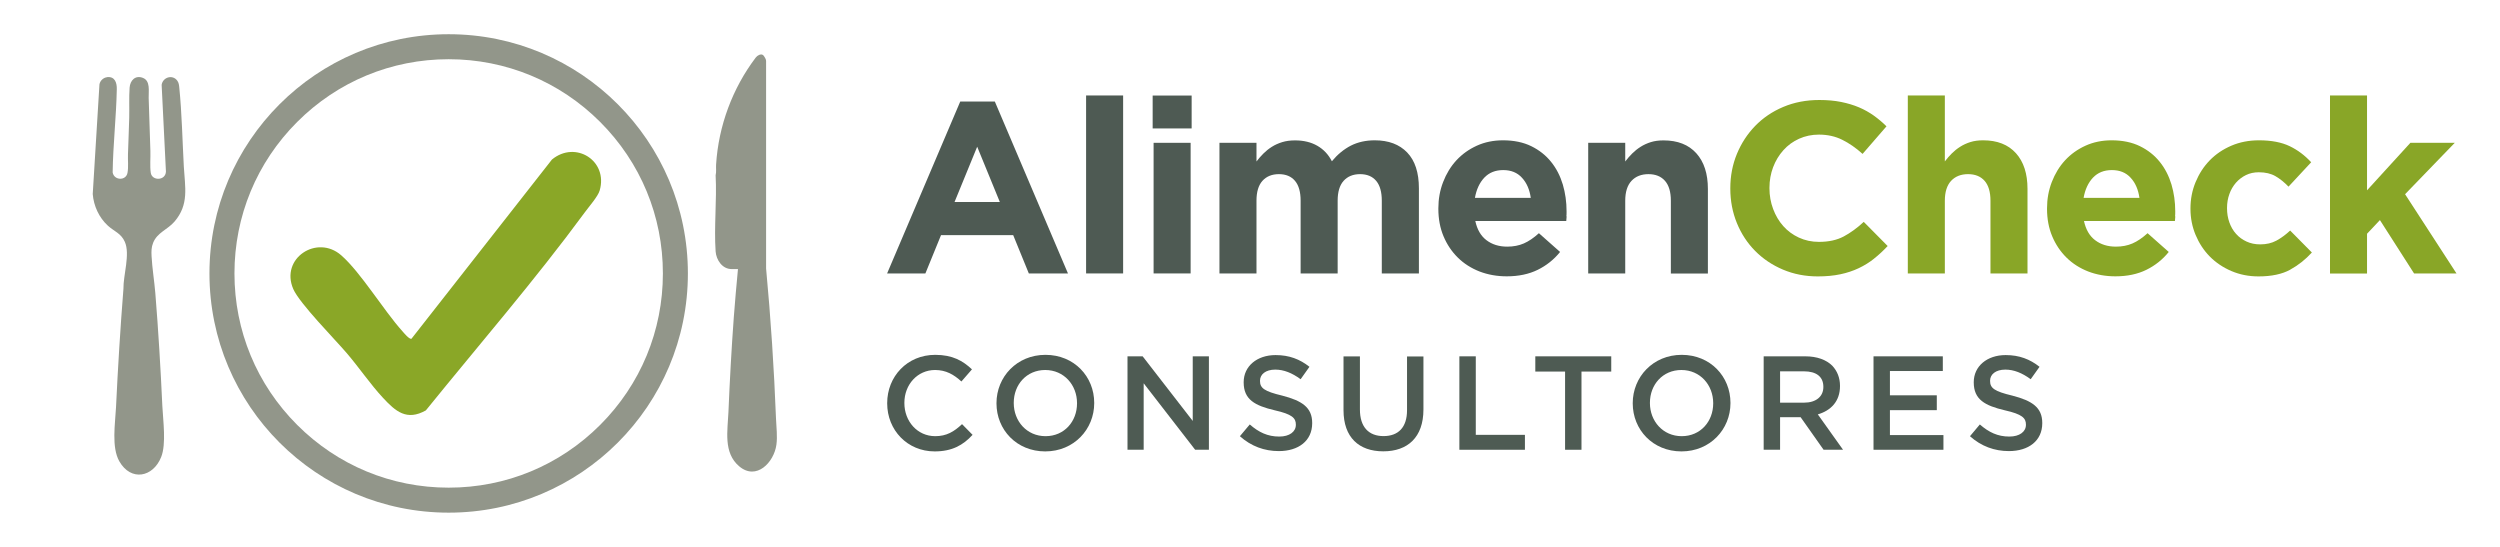 <?xml version="1.0" encoding="UTF-8"?>
<svg id="Layer_1" data-name="Layer 1" xmlns="http://www.w3.org/2000/svg" viewBox="0 0 320 70">
  <defs>
    <style>
      .cls-1 {
        fill: #4e5a53;
      }

      .cls-2 {
        fill: #4e5b53;
      }

      .cls-3 {
        fill: #89a627;
      }

      .cls-4 {
        fill: #8aa727;
      }

      .cls-5 {
        fill: #92968a;
      }
    </style>
  </defs>
  <g>
    <g>
      <path class="cls-1" d="M131.69,35l-2-4.9h-9.24l-2,4.9h-4.9s9.36-22,9.36-22h4.43l9.36,22h-5.02ZM125.08,18.78l-2.9,7.08h5.8l-2.9-7.08Z"/>
      <path class="cls-1" d="M139.02,35V12.22h4.74v22.78h-4.74Z"/>
      <path class="cls-1" d="M147.54,16.44v-4.21h4.99v4.21h-4.99ZM147.66,35v-16.72h4.74v16.72h-4.74Z"/>
      <path class="cls-1" d="M176.87,35v-9.31c0-1.12-.24-1.97-.72-2.54-.48-.57-1.17-.86-2.06-.86s-1.6.29-2.11.86c-.51.57-.76,1.42-.76,2.54v9.31h-4.74v-9.31c0-1.12-.24-1.97-.72-2.54-.48-.57-1.17-.86-2.06-.86s-1.6.29-2.11.86c-.51.57-.76,1.42-.76,2.54v9.31h-4.74v-16.72h4.74v2.39c.27-.36.57-.7.89-1.02.32-.32.68-.61,1.08-.86.39-.25.84-.45,1.33-.6.49-.15,1.03-.22,1.64-.22,1.1,0,2.05.23,2.85.69.8.46,1.42,1.12,1.86,1.98.73-.88,1.54-1.54,2.43-2,.89-.45,1.91-.68,3.06-.68,1.77,0,3.15.52,4.15,1.56,1,1.04,1.5,2.57,1.5,4.59v10.89h-4.74Z"/>
      <path class="cls-1" d="M200.53,27.7c-.01.17-.03.36-.05.59h-11.64c.23,1.08.7,1.9,1.42,2.45.72.55,1.61.83,2.67.83.79,0,1.5-.14,2.12-.41.62-.27,1.27-.71,1.93-1.31l2.71,2.4c-.79.98-1.75,1.74-2.87,2.29-1.12.55-2.44.83-3.96.83-1.25,0-2.41-.21-3.48-.62-1.07-.42-2-1.01-2.78-1.78-.78-.77-1.39-1.68-1.83-2.73-.44-1.05-.66-2.22-.66-3.51v-.06c0-1.19.2-2.31.61-3.37s.97-1.99,1.7-2.78c.73-.79,1.6-1.41,2.61-1.87,1.01-.46,2.13-.69,3.35-.69,1.39,0,2.6.25,3.62.75,1.02.5,1.87,1.17,2.54,2.01.68.84,1.17,1.81,1.5,2.9.32,1.09.48,2.23.48,3.42v.06c0,.23,0,.43-.02.59ZM194.81,22.75c-.6-.66-1.4-.98-2.4-.98s-1.8.32-2.42.97c-.61.65-1.01,1.51-1.2,2.59h7.15c-.15-1.06-.52-1.92-1.12-2.57Z"/>
      <path class="cls-1" d="M213.87,35v-9.31c0-1.12-.25-1.97-.75-2.54s-1.21-.86-2.12-.86-1.64.29-2.17.86c-.53.57-.8,1.42-.8,2.54v9.31h-4.74v-16.72h4.74v2.39c.27-.36.57-.7.89-1.02.32-.32.68-.61,1.08-.86.39-.25.83-.45,1.31-.6.48-.15,1.02-.22,1.62-.22,1.81,0,3.21.55,4.2,1.65.99,1.1,1.48,2.62,1.48,4.56v10.83h-4.74Z"/>
      <path class="cls-3" d="M239.89,33.1c-.6.48-1.26.89-1.98,1.23-.72.34-1.5.6-2.36.78-.85.18-1.81.27-2.87.27-1.6,0-3.09-.29-4.46-.87-1.37-.58-2.56-1.38-3.56-2.39-1-1.01-1.78-2.2-2.34-3.57-.56-1.37-.84-2.84-.84-4.4v-.06c0-1.56.28-3.02.84-4.38.56-1.36,1.34-2.56,2.34-3.59,1-1.03,2.19-1.84,3.59-2.43,1.39-.59,2.93-.89,4.62-.89,1.02,0,1.95.08,2.79.25.84.17,1.61.4,2.29.69.69.29,1.32.65,1.9,1.06.58.42,1.12.87,1.62,1.37l-3.06,3.53c-.85-.77-1.72-1.37-2.61-1.81-.88-.44-1.88-.66-2.98-.66-.92,0-1.76.18-2.54.53-.78.35-1.45.84-2.01,1.47-.56.62-1,1.35-1.31,2.17-.31.82-.47,1.7-.47,2.64v.06c0,.94.16,1.82.47,2.65.31.83.74,1.56,1.29,2.18.55.62,1.22,1.12,2,1.48.78.36,1.64.55,2.57.55,1.25,0,2.3-.23,3.17-.69.86-.46,1.72-1.08,2.57-1.87l3.06,3.09c-.56.6-1.14,1.14-1.75,1.62Z"/>
      <path class="cls-3" d="M254.78,35v-9.31c0-1.12-.25-1.97-.75-2.54s-1.21-.86-2.12-.86-1.64.29-2.17.86c-.53.57-.8,1.42-.8,2.54v9.31h-4.74V12.22h4.74v8.44c.27-.36.57-.7.89-1.02.32-.32.68-.61,1.08-.86.39-.25.83-.45,1.31-.6.48-.15,1.02-.22,1.62-.22,1.81,0,3.21.55,4.2,1.65.99,1.1,1.48,2.62,1.48,4.56v10.83h-4.74Z"/>
      <path class="cls-3" d="M278.44,27.7c-.01.17-.03.36-.05.59h-11.64c.23,1.08.7,1.9,1.42,2.45.72.55,1.61.83,2.67.83.79,0,1.5-.14,2.12-.41.62-.27,1.27-.71,1.93-1.31l2.71,2.4c-.79.98-1.75,1.74-2.87,2.29-1.12.55-2.44.83-3.96.83-1.25,0-2.41-.21-3.48-.62-1.07-.42-2-1.01-2.78-1.78-.78-.77-1.39-1.68-1.83-2.73-.44-1.05-.66-2.22-.66-3.51v-.06c0-1.19.2-2.31.61-3.37s.97-1.99,1.7-2.78c.73-.79,1.6-1.41,2.61-1.87,1.01-.46,2.13-.69,3.35-.69,1.39,0,2.6.25,3.62.75,1.02.5,1.87,1.17,2.54,2.01.68.84,1.17,1.81,1.5,2.9.32,1.09.48,2.23.48,3.42v.06c0,.23,0,.43-.02.59ZM272.72,22.75c-.6-.66-1.4-.98-2.4-.98s-1.8.32-2.42.97c-.61.65-1.01,1.51-1.2,2.59h7.15c-.15-1.06-.52-1.92-1.12-2.57Z"/>
      <path class="cls-3" d="M293.15,34.52c-1.04.57-2.39.86-4.06.86-1.25,0-2.41-.23-3.48-.69-1.07-.46-1.99-1.08-2.76-1.86-.77-.78-1.37-1.7-1.81-2.75-.44-1.05-.66-2.17-.66-3.35v-.06c0-1.19.22-2.31.66-3.37s1.04-1.99,1.81-2.78c.77-.79,1.69-1.41,2.76-1.87,1.07-.46,2.25-.69,3.54-.69,1.58,0,2.89.25,3.93.75,1.04.5,1.95,1.19,2.75,2.06l-2.9,3.12c-.54-.56-1.1-1.01-1.67-1.34-.57-.33-1.28-.5-2.14-.5-.6,0-1.15.12-1.64.36-.49.24-.92.57-1.28.98-.36.42-.65.9-.84,1.45-.2.55-.3,1.14-.3,1.76v.06c0,.65.1,1.25.3,1.81.2.56.48,1.05.86,1.47.37.42.82.74,1.34.98.52.24,1.1.36,1.75.36.79,0,1.48-.16,2.07-.48.59-.32,1.18-.75,1.76-1.29l2.78,2.81c-.81.89-1.74,1.63-2.78,2.2Z"/>
      <path class="cls-3" d="M309,35l-4.37-6.83-1.65,1.75v5.09h-4.74V12.22h4.74v12.14l5.55-6.08h5.68l-6.36,6.58,6.58,10.14h-5.43Z"/>
    </g>
    <g>
      <path class="cls-2" d="M113.56,51.63v-.03c0-3.4,2.55-6.18,6.15-6.18,2.22,0,3.55.77,4.7,1.86l-1.35,1.55c-.97-.89-1.98-1.47-3.37-1.47-2.25,0-3.93,1.86-3.93,4.2v.03c0,2.34,1.66,4.24,3.95,4.24,1.45,0,2.41-.58,3.43-1.54l1.35,1.37c-1.21,1.32-2.63,2.12-4.85,2.12-3.49,0-6.08-2.72-6.08-6.15Z"/>
      <path class="cls-2" d="M127.55,51.63v-.03c0-3.35,2.6-6.18,6.27-6.18s6.24,2.78,6.24,6.15v.03c0,3.35-2.6,6.18-6.27,6.18s-6.24-2.78-6.24-6.15ZM137.86,51.63v-.03c0-2.32-1.67-4.24-4.07-4.24s-4.03,1.88-4.03,4.2v.03c0,2.32,1.67,4.24,4.07,4.24s4.03-1.88,4.03-4.2Z"/>
      <path class="cls-2" d="M144.31,45.61h1.95l6.41,8.27v-8.27h2.07v11.96h-1.76l-6.59-8.51v8.51h-2.07v-11.96Z"/>
      <path class="cls-2" d="M158.71,55.83l1.26-1.5c1.16,1.01,2.29,1.55,3.78,1.55,1.3,0,2.12-.62,2.12-1.5v-.03c0-.84-.48-1.33-2.7-1.83-2.55-.6-3.98-1.38-3.98-3.57v-.03c0-2.05,1.71-3.47,4.08-3.47,1.76,0,3.11.53,4.34,1.5l-1.13,1.59c-1.09-.8-2.15-1.23-3.25-1.23-1.23,0-1.95.61-1.95,1.42v.03c0,.92.55,1.33,2.85,1.88,2.51.65,3.83,1.5,3.83,3.5v.03c0,2.26-1.76,3.57-4.27,3.57-1.85,0-3.55-.62-4.99-1.91Z"/>
      <path class="cls-2" d="M171.97,52.5v-6.88h2.1v6.8c0,2.24,1.13,3.4,3.02,3.4s3.01-1.11,3.01-3.31v-6.88h2.1v6.78c0,3.57-2.02,5.36-5.14,5.36s-5.09-1.79-5.09-5.26Z"/>
      <path class="cls-2" d="M186.8,45.61h2.1v10.05h6.29v1.91h-8.39v-11.96Z"/>
      <path class="cls-2" d="M200.33,47.56h-3.81v-1.95h9.72v1.95h-3.81v10.01h-2.1v-10.01Z"/>
      <path class="cls-2" d="M208.99,51.63v-.03c0-3.35,2.6-6.18,6.27-6.18s6.24,2.78,6.24,6.15v.03c0,3.35-2.6,6.18-6.27,6.18s-6.24-2.78-6.24-6.15ZM219.29,51.63v-.03c0-2.32-1.67-4.24-4.07-4.24s-4.03,1.88-4.03,4.2v.03c0,2.32,1.67,4.24,4.07,4.24s4.03-1.88,4.03-4.2Z"/>
      <path class="cls-2" d="M225.75,45.61h5.33c1.5,0,2.68.44,3.45,1.2.63.67.99,1.54.99,2.58v.03c0,1.96-1.18,3.14-2.84,3.62l3.23,4.53h-2.49l-2.94-4.17h-2.63v4.17h-2.1v-11.96ZM230.93,51.54c1.5,0,2.46-.77,2.46-2v-.03c0-1.3-.91-1.98-2.48-1.98h-3.06v4.01h3.08Z"/>
      <path class="cls-2" d="M239.81,45.61h8.87v1.88h-6.77v3.11h6v1.9h-6v3.19h6.85v1.88h-8.95v-11.96Z"/>
      <path class="cls-2" d="M252.16,55.83l1.26-1.5c1.16,1.01,2.29,1.55,3.78,1.55,1.3,0,2.12-.62,2.12-1.5v-.03c0-.84-.48-1.33-2.7-1.83-2.55-.6-3.98-1.38-3.98-3.57v-.03c0-2.05,1.71-3.47,4.08-3.47,1.76,0,3.11.53,4.34,1.5l-1.13,1.59c-1.09-.8-2.15-1.23-3.25-1.23-1.23,0-1.95.61-1.95,1.42v.03c0,.92.55,1.33,2.85,1.88,2.51.65,3.83,1.5,3.83,3.5v.03c0,2.26-1.76,3.57-4.27,3.57-1.85,0-3.55-.62-4.99-1.91Z"/>
    </g>
  </g>
  <g>
    <path class="cls-4" d="M43.68,32.68c2.52,2.21,5.4,7.02,7.83,9.72.21.24.86,1.03,1.15.97l17.99-22.95c3.02-2.49,7.21.16,6.11,3.96-.22.77-1.4,2.1-1.92,2.82-6.39,8.69-13.56,16.96-20.33,25.33-2.45,1.38-3.87.13-5.48-1.6s-3.05-3.86-4.63-5.71-6.05-6.37-6.86-8.22c-1.71-3.93,3.04-7.04,6.14-4.32Z"/>
    <path class="cls-5" d="M57.43,7.58c7.32,0,14.21,2.85,19.39,8.03,5.18,5.18,8.03,12.06,8.03,19.39s-2.85,14.21-8.03,19.39-12.06,8.03-19.39,8.03-14.21-2.85-19.39-8.03c-5.18-5.18-8.03-12.06-8.03-19.39s2.85-14.21,8.03-19.39c5.18-5.18,12.06-8.03,19.39-8.03M57.43,4.38c-16.91,0-30.62,13.71-30.62,30.62s13.71,30.62,30.62,30.62,30.62-13.71,30.62-30.62-13.71-30.62-30.62-30.62h0Z"/>
    <g>
      <path class="cls-5" d="M97.27,7c.17-.07.37-.02.48.13.16.22.32.49.31.68v26.55c.6,6.4,1.02,12.83,1.27,19.24.04,1.1.2,2.23.05,3.33-.31,2.25-2.56,4.62-4.76,2.76-2.06-1.74-1.48-4.57-1.38-6.94.17-4.06.39-8.13.69-12.19.15-2.04.34-4.08.53-6.12h-.82c-1.2,0-1.96-1.18-2.04-2.25-.22-3.16.17-6.57,0-9.75.11-.45.03-.92.06-1.38.31-4.95,2.1-9.77,5.08-13.7.11-.14.25-.25.41-.32l.13-.05Z"/>
      <path class="cls-5" d="M13.72,9.87c1-.1,1.25.74,1.23,1.55-.07,3.54-.48,7.09-.53,10.65.18,1.04,1.71,1.1,1.9.05.14-.73.03-1.63.06-2.38.05-1.55.12-3.11.16-4.66.03-1.25-.04-2.64.05-3.87.07-.92.73-1.61,1.68-1.25,1.02.38.73,1.71.76,2.58.07,2.26.15,4.52.22,6.78.03.87-.08,1.97.05,2.81.16,1.04,1.88,1.02,1.94-.16l-.55-11.11c.15-.99,1.42-1.37,2.02-.51.18.26.21.56.24.87.33,3.28.4,6.81.58,10.12.15,2.63.69,4.82-1.19,7.02-.89,1.04-2.21,1.39-2.74,2.72-.23.57-.23,1.1-.2,1.7.08,1.53.35,3.17.48,4.72.39,4.81.68,9.65.9,14.47.09,1.85.52,4.86-.15,6.53-1.04,2.61-3.87,3.14-5.35.56-1.04-1.81-.53-4.87-.43-6.93.24-5.05.55-10.11.95-15.16-.03-1.75.88-4.42.18-6.01-.48-1.1-1.37-1.34-2.17-2.07-1.13-1.03-1.82-2.53-1.94-4.05l.86-14.04c.08-.48.51-.87.99-.92Z"/>
    </g>
  </g>
</svg>